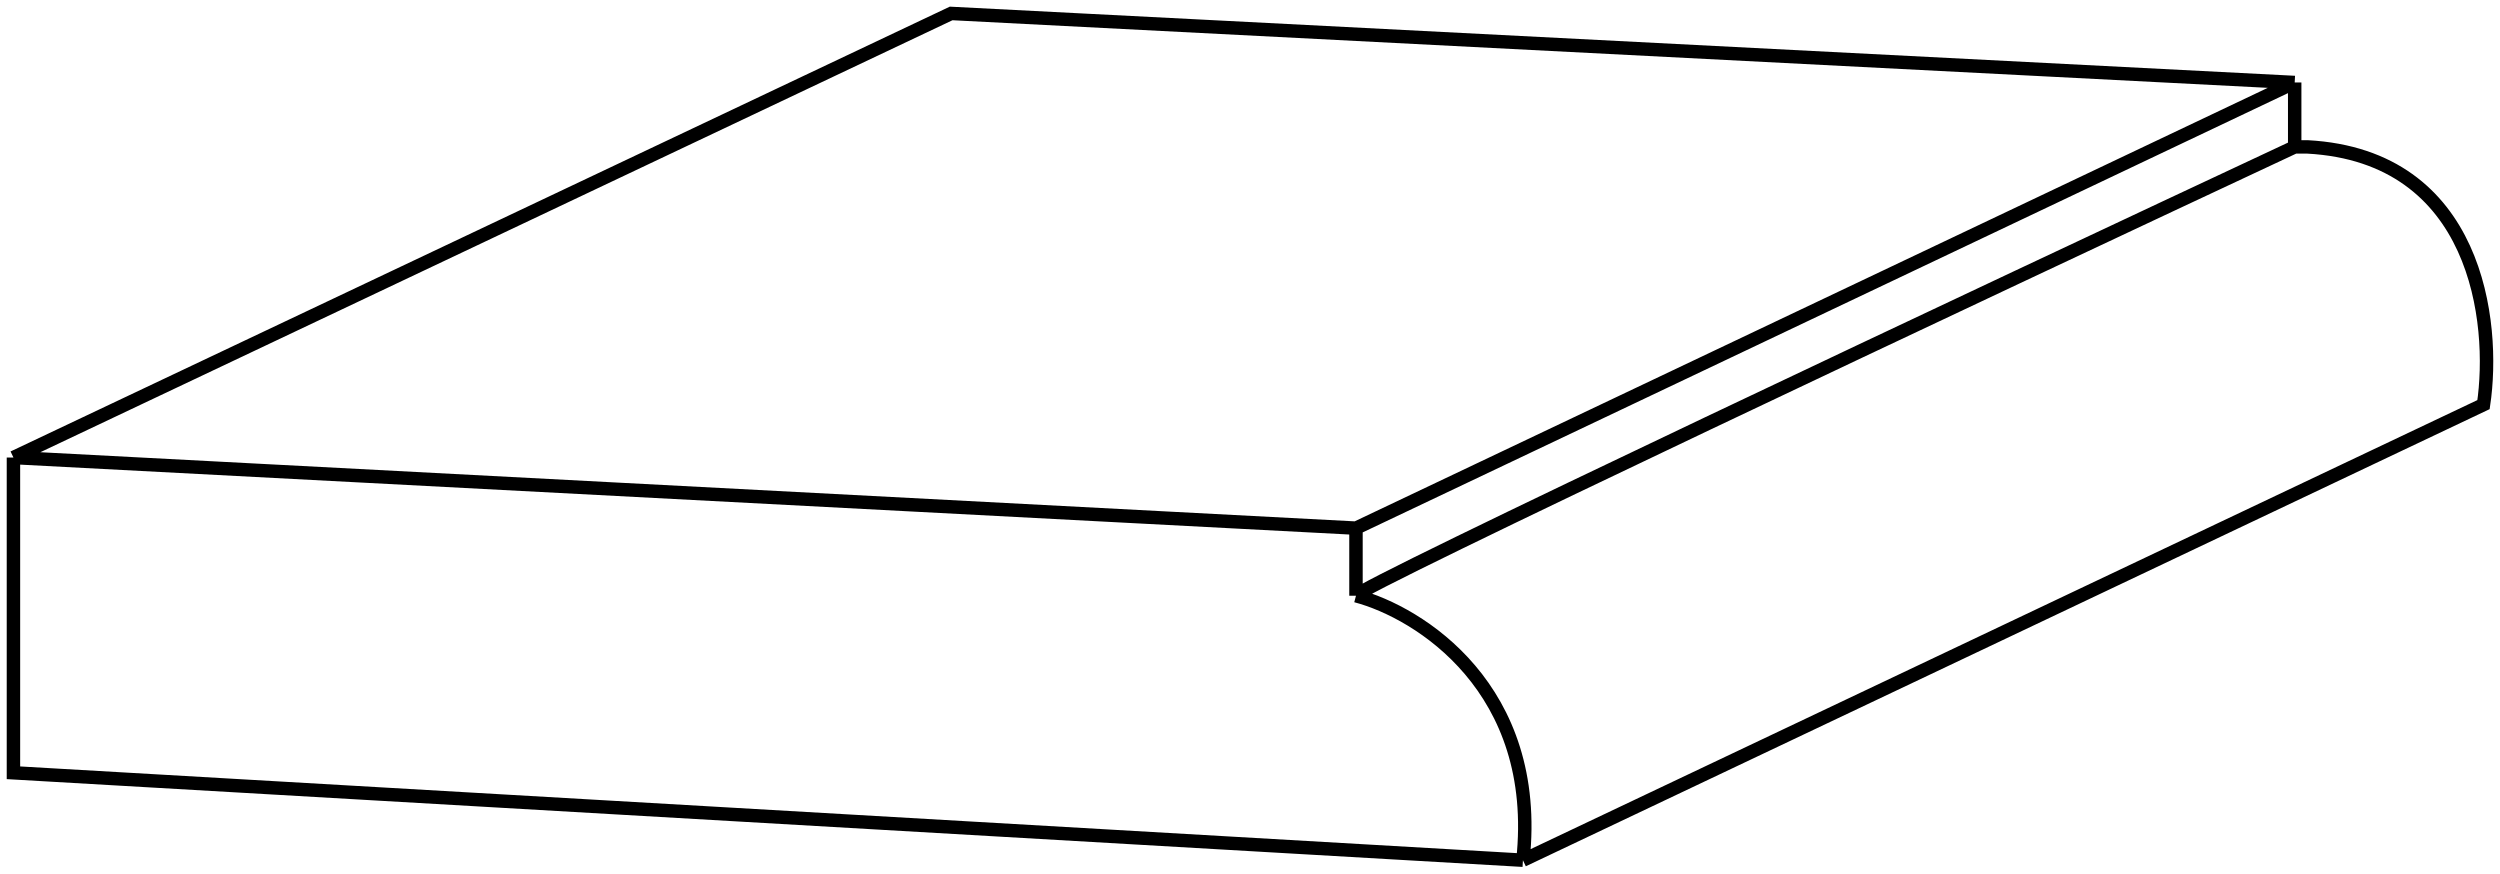 <svg width="186" height="65" fill="none" xmlns="http://www.w3.org/2000/svg"><path d="M113.306 64L1 57.495V34.04M113.306 64l71.468-33.897c.908-6.106-.442-18.489-13.102-19.174h-.947M113.306 64c1.369-12.757-7.71-18.434-12.421-19.678m69.84-33.393V6.137m0 4.792c-23.28 10.892-69.84 32.818-69.84 33.393m69.84-38.185L70.765 1 1 34.04M170.725 6.138l-69.84 33.157M1 34.041l99.885 5.253m0 0v5.028" stroke="#000"/></svg>